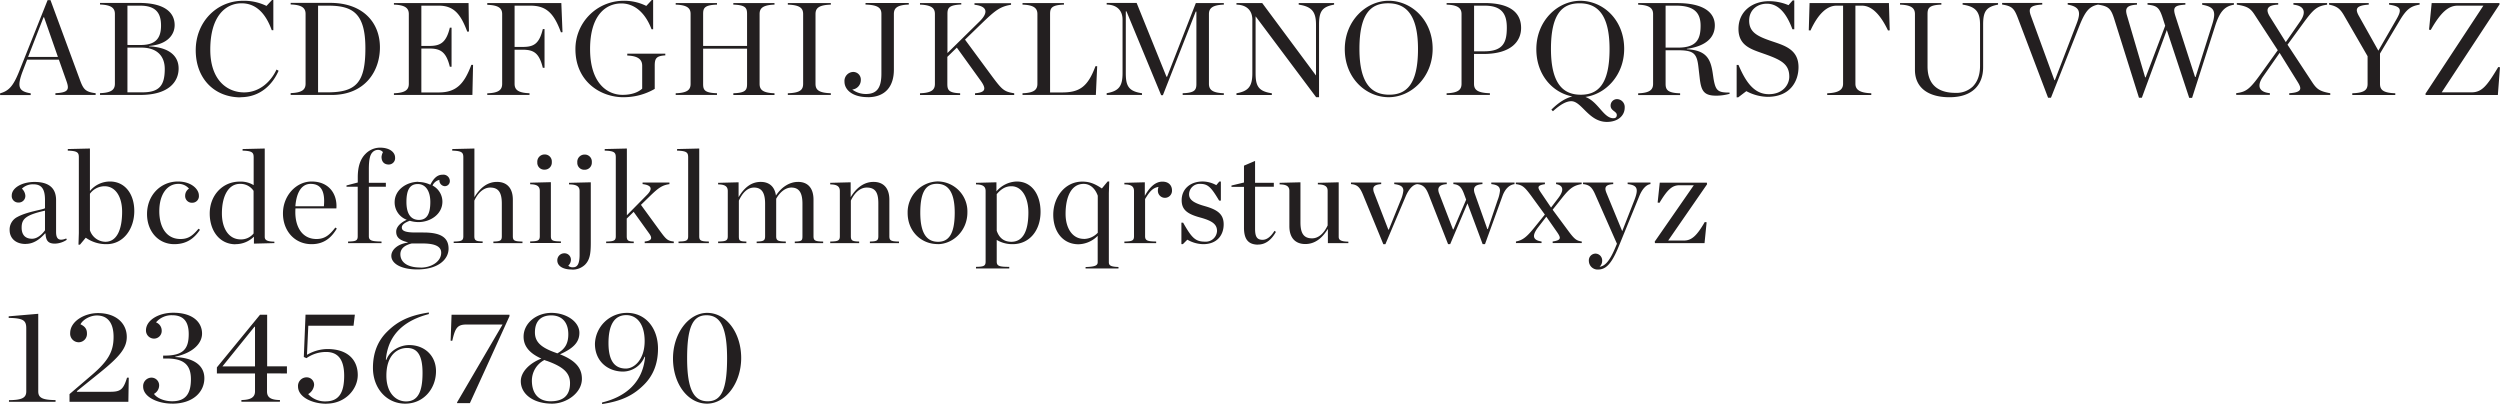 <svg id="Layer_1" data-name="Layer 1" xmlns="http://www.w3.org/2000/svg" viewBox="0 0 945.17 152.76"><defs><style>.cls-1{fill:#231f20;}</style></defs><title>J221 Brand guidelines_23_Chronicle_Display_Roman</title><path class="cls-1" d="M-73.66,381.91H-56v-.65c-4.84-.05-6.54-.8-6.54-3.29V348.64l-11.17.95v.6c5.54.1,6.64.95,6.64,3.94V378c0,2.49-1.8,3.24-6.54,3.29v.65Zm22.94,0h22.25l.15-9.13-.65,0c-1.4,4.49-2.44,5.34-6.38,5.34H-47.92v-.25l8.48-6.83c7.63-6.14,10.37-9.43,10.37-13.67,0-5-3.89-9-10.92-9-5.14,0-10.48,3.15-10.48,7.54a3.24,3.24,0,0,0,3.25,3.49,3.15,3.15,0,0,0,3.09-3.39c0-1.55-.7-2.6-2.45-3.4,1-1.89,3.79-3.34,6.19-3.34,3.84,0,6.33,2.5,6.33,8.08,0,5.39-1.84,9-8.33,14.52L-50.72,379v2.94Zm38.86.7C-4,382.61.26,378.17.26,373c0-4.94-4.14-7.73-11-8v-.15c7.09-1.54,10.13-5.28,10.13-8.73,0-4.33-3.54-7.88-10.87-7.88-5.69,0-10.33,2.9-10.33,6.64a3.06,3.06,0,0,0,3.09,3.14,2.91,2.91,0,0,0,2.85-3.14,3.32,3.32,0,0,0-2.15-3,7.71,7.71,0,0,1,6.09-2.7c4.09,0,6.28,2.15,6.28,7.13,0,5.54-2,8.13-9.08,8.13h-.59v1.1H-14c6.44,0,9.18,2.35,9.18,7.83s-2,8.33-7.08,8.33c-3.44,0-6-1.45-6.89-2.79a3.67,3.67,0,0,0,1.95-3,2.91,2.91,0,0,0-2.84-3.14,3.2,3.2,0,0,0-3.2,3.39c0,3.89,5.44,6.44,11,6.44Zm43.34-11.42v-2.7H24V349H21.3L5,368.89v2.3H19.41V378c0,2.39-1.95,3.19-5.14,3.24v.65H28.83v-.65c-3.24-.05-4.88-.85-4.88-3.24v-6.83ZM19.21,353.53h.2v15H7.09l12.12-15Zm27.18,29.08c7.23,0,11.87-5.54,11.87-10.82,0-5.44-3.49-9.83-11.52-9.83a15.61,15.61,0,0,0-7.68,2.19l.5-11h17.1l.5-4.19H38.51l-.65,16,1,.45a12.88,12.88,0,0,1,7.43-2.34c4.39,0,6.83,2.74,6.83,9,0,6.64-2.14,9.68-7.08,9.68A8.6,8.6,0,0,1,39.51,379a4.52,4.52,0,0,0,2.24-3.39,2.8,2.8,0,0,0-2.84-2.95,3.25,3.25,0,0,0-3.24,3.44c0,4,5.33,6.54,10.72,6.54Zm29.82,0c6.94,0,11.63-5.69,11.63-12.27,0-5.94-4.39-9.88-10.13-9.88-3.44,0-7.38,2.05-8.63,5.59l-.2-.05c.85-10.07,7.63-15,16.26-17.26v-.6c-7.63,1.15-12,3.45-15.91,7.39-3.34,3.34-5.23,7.78-5.23,13.56,0,7.63,5.08,13.52,12.21,13.52Zm.3-.85c-3.94,0-7.43-3.29-7.43-9.73,0-7.73,4.09-10.47,7.83-10.47,4,0,5.84,2.94,5.84,9.43,0,6.78-1.55,10.77-6.24,10.77Zm19.3.65h4.84l6.09-13.32,8.88-19.55V349H93.72l-.35,9.83H94c1.1-5,2-6.14,5.44-6.14H113L95.81,382.11v.3Zm24.09-8.28c0,4.84,4.69,8.48,11.82,8.48,5.39,0,11.28-4,11.28-9.38,0-3.84-2.1-6.83-8.28-9.28,4.78-2.14,7.33-4.38,7.33-8.12,0-4.19-4.89-7.54-10.58-7.54s-10.52,3.89-10.52,9c0,3.54,2.15,6.24,6.73,8.28-4.53,1.75-7.78,5.09-7.78,8.53Zm9.88-7.68c6.38,2.29,8.73,4.64,8.73,8.43,0,5.23-3.24,6.83-7.33,6.83-4.34,0-7.09-2.69-7.09-7.83a8.77,8.77,0,0,1,4.74-7.78,5.33,5.33,0,0,0,.95.35Zm-4.54-10.77c0-4.74,2.74-6.44,6.19-6.44,3.89,0,6.43,2.5,6.43,7.13,0,3.15-1,5.54-4.19,7.24l-.3-.15c-5.79-2-8.13-4.14-8.13-7.78Zm25.39,27.08c7.63-1.15,12-3.44,15.91-7.38,3.34-3.35,5.23-7.78,5.23-13.57,0-7.63-4.58-13.52-11.72-13.52A12.08,12.08,0,0,0,147.93,360c0,6.59,4.89,10.48,10.63,10.48a8.88,8.88,0,0,0,8.13-5.59l.2,0C166,375,159,380.16,150.63,382.16v.6Zm9-13.42c-4.24,0-6.58-2.89-6.58-9.62,0-6.54,2-10.58,6.73-10.58,3.94,0,6.94,3.29,6.94,9.83,0,7.08-4,10.37-7.09,10.37Zm30.68,13.27c7,0,12.91-7.78,12.91-17.26s-5.58-17.06-12.86-17.06c-7,0-12.92,7.73-12.92,17.26s5.59,17.06,12.87,17.06Zm.25-.9c-5.14,0-7.78-4.24-7.78-16.26s2.24-16.26,7.33-16.26,7.78,4.24,7.78,16.26-2.25,16.26-7.33,16.26Z" transform="translate(77 -230)"/><path class="cls-1" d="M-67.27,322.21c2.94,0,5.28-1.7,7.28-3.94h.2c.15,2.74,1,3.84,3.59,3.84a8.5,8.5,0,0,0,4.44-1.45l-.2-.5c-3,1.2-3.84-.05-3.84-2.49v-12c0-4.79-3-6.88-8.13-6.88-4.79,0-8.63,2.24-8.63,5.14a2.45,2.45,0,0,0,2.49,2.64,2.49,2.49,0,0,0,2.65-2.64,4.06,4.06,0,0,0-1.3-2.6,5.89,5.89,0,0,1,4.44-1.64c3.14,0,4.29,2,4.29,5.88v3.14c-.75.6-6.69,1.25-10.48,3.34A5.31,5.31,0,0,0-73.36,317c0,2.7,1.9,5.24,6.09,5.24Zm2.39-1.95c-2.84,0-3.94-1.79-3.94-4.19,0-3.29,1.5-4.78,8.83-6.43v7.43c-1.1,1.55-2.9,3.19-4.89,3.19Zm17.51,2.25h.59l2.2-2.64a13.34,13.34,0,0,0,7.88,2.44c6.43,0,10.47-5.84,10.47-12.52,0-6.43-3.49-11.17-9.22-11.17A9.85,9.85,0,0,0-43,302.21V286.15l-8.37.2v.6c3.69.1,4.18.75,4.18,2.54v28.63l-.14,4.39Zm10.17-1.1A6.27,6.27,0,0,1-43,317.07V303.26a6.89,6.89,0,0,1,5.54-2.85c4.14,0,6.63,4,6.63,9.63,0,6.78-2,11.37-6.33,11.37Zm26.08.9c5,0,7.73-2.49,9.73-5.44l-.55-.4c-2.19,2.6-3.79,3.89-6.83,3.89-5.39,0-8-4.58-8-10.52,0-6.58,3.14-10.32,7.13-10.32a5.18,5.18,0,0,1,4.09,1.79A3.19,3.19,0,0,0-7,304.05a2.54,2.54,0,0,0,2.75,2.6,2.49,2.49,0,0,0,2.44-2.79c0-2.2-2.69-5.24-7.93-5.24-6.48,0-11.67,5.14-11.67,12.32,0,6.38,4.14,11.37,10.32,11.37Zm23.15,0A9.85,9.85,0,0,0,19,319.47v2.64l7.73-.2v-.55c-2.89-.05-3.64-.65-3.64-1.84V286.15l-8.38.2v.6c3.69.1,4.19.75,4.19,2.54V300a9.4,9.4,0,0,0-5.29-1.34c-6.43,0-11.32,5.14-11.32,12.07,0,6.43,3.64,11.62,9.78,11.62Zm2-1.8c-4.59,0-7.13-4.19-7.13-9.82,0-6.78,2.59-11.17,6.78-11.17a5.92,5.92,0,0,1,5.19,2.64v16.11A6.08,6.08,0,0,1,14,320.51Zm26.78,1.8c5,0,7.68-2.79,9.53-5.89l-.55-.4c-2.09,2.7-3.89,4.34-7.13,4.34-5.39,0-8-4.53-8-10.12v-.05a13.1,13.1,0,0,1,.05-1.4H50.18c.4-5.48-2.84-10.17-9.38-10.17-5.73,0-10.82,5.24-10.82,12.07,0,6.58,4.39,11.62,10.82,11.62Zm-.35-22.79c4.14,0,5.49,3.09,5,8.47H34.67c.45-5.68,2.59-8.47,5.78-8.47Zm14.17,22.39H67.24v-.6c-3.54-.05-4.79-.3-4.79-2V300.61h6.43v-1.49H62.45V294c0-3.89.5-5.54,1.39-6.43a2.77,2.77,0,0,1,2.1-.9,2.3,2.3,0,0,1,1.84.85,5.19,5.19,0,0,0-.54,1.74c0,2.25,1.39,2.94,2.69,2.94a2.4,2.4,0,0,0,2.44-2.64c0-1.89-1.89-3.74-5.73-3.74a7.77,7.77,0,0,0-5.49,2.39c-1.79,1.8-2.89,4.54-2.89,8.83V299L54,300.11v.5h4.24v18.71c0,1.69-.75,1.94-3.64,2v.6ZM82,331.14c-5.54,0-7.63-2.4-7.63-5,0-2,1.39-3.39,4.29-4.09H82.8c5.28,0,7,1.45,7,3.49,0,3.29-3.59,5.64-7.83,5.64Zm-.6-18c-3,0-4.74-2.19-4.74-6.78s1.3-6.78,4.29-6.78,4.74,2.69,4.74,6.78c0,4.59-1.35,6.78-4.29,6.78Zm-.2-14.41c-4.39,0-9,2.94-9,7.73a7,7,0,0,0,4.59,6.63c-2.69,1.25-4,2.89-4,4.49,0,2.05,1.15,3.24,4.34,4v.15c-3.74.5-6.18,2.69-6.18,5,0,2.89,3.64,5.13,9.82,5.13,8,0,11.82-3.89,11.82-7.83,0-4.43-3.24-6.13-9.52-6.13H80c-4.39,0-5.08-.9-5.08-1.9s1-1.79,3-2.54a11,11,0,0,0,3.34.5c4.34,0,9-2.89,9-7.73a6.91,6.91,0,0,0-3.74-6.09A3.8,3.8,0,0,1,89.13,298a2.18,2.18,0,0,0,2.05,2.39,1.9,1.9,0,0,0,1.89-1.94,2.44,2.44,0,0,0-2.74-2.4c-2.3,0-3.59,1.8-4.64,3.8a10.35,10.35,0,0,0-4.49-1.05Zm13.27,23.14h11v-.6c-2.49-.05-3.14-.3-3.14-2V305.85c1.39-3,3.54-4.94,6-4.94,3.29,0,4.39,2.1,4.39,6.09v12.32c0,1.69-.65,1.94-3.19,2v.6h11v-.6c-2.94-.05-3.64-.3-3.64-2V305.5c0-4.49-2.34-6.73-6-6.73-3.4,0-6.24,2-8.53,5.78v-18.4l-8.38.2v.6c3.69.1,4.19.75,4.19,2.54v29.83c0,1.69-.75,1.94-3.64,2v.6Zm34.41-27.73a2.68,2.68,0,0,0,2.74-2.89,2.64,2.64,0,0,0-2.74-2.85,2.73,2.73,0,0,0-2.74,2.95,2.6,2.6,0,0,0,2.74,2.79Zm-5.44,27.73h11.62v-.6c-3.14-.05-3.79-.3-3.79-2v-20.4l-7.83.2v.6c2.9,0,3.64,1,3.64,2.54v17.06c0,1.69-.74,1.94-3.64,2v.6ZM144,294.18a2.69,2.69,0,0,0,2.75-2.89,2.65,2.65,0,0,0-2.75-2.85,2.73,2.73,0,0,0-2.74,2.95,2.61,2.61,0,0,0,2.74,2.79Zm-4.84,37.75a6.81,6.81,0,0,0,5-1.84c1.85-1.85,2.2-4.24,2.2-8.38V298.92l-8.23.2v.6c3.24,0,4,1,4,2.54v24c0,3.24-.7,4.79-2.45,4.79a2.41,2.41,0,0,1-1.84-.6,3.2,3.2,0,0,0,1-2.05,2.43,2.43,0,0,0-2.5-2.64,2.64,2.64,0,0,0-2.64,2.69c0,2.15,2.19,3.44,5.38,3.44Zm20.8-19.3,2.6-2.54,5.83,8.13c1.25,1.69,1.2,2.79-1.65,3.09v.6h11v-.6c-2.3-.25-2.85-.75-5.19-3.94l-7.23-9.92,3.54-3.45c3.19-3.09,4.59-4,7.23-4.38V299H165.94v.6c3.64.44,3.74,1.94,1.74,4L160,311.39V286.15l-8.38.2v.6c3.69.1,4.19.75,4.19,2.54v29.83c0,1.69-.75,1.94-3.64,2v.6H162.6v-.6c-2-.05-2.65-.3-2.65-2v-6.69Zm19.6,9.28H191v-.6c-2.94-.05-3.64-.3-3.64-2V286.15l-8.38.2v.6c3.69.1,4.19.75,4.19,2.54v29.83c0,1.69-.74,1.94-3.64,2v.6Zm29.53,0h11v-.6c-2.94-.05-3.64-.3-3.64-2V305.15c1.55-2.79,3.74-4.24,5.74-4.24,3,0,4.19,2.1,4.19,6.09v12.32c0,1.69-.35,1.94-2.9,2v.6h10.73v-.6c-2.95-.05-3.65-.3-3.65-2V305.5c0-4.49-2.24-6.73-5.83-6.73-3.14,0-6.19,1.84-8.38,5.18-.45-3.44-2.59-5.18-5.74-5.18-3.39,0-6.13,1.94-8.37,5.78v-5.63l-7.74.2v.6c2.9,0,3.65,1,3.65,2.54v17.06c0,1.69-.75,1.94-3.65,2v.6h10.68v-.6c-2.5-.05-2.84-.3-2.84-2V305.85c1.39-3,3.29-4.94,5.73-4.94,3,0,4.19,2.1,4.19,6.09v12.32c0,1.69-.65,1.94-3.19,2v.6Zm27.73,0h11v-.6c-2.49-.05-3.14-.3-3.14-2V305.85c1.4-3,3.54-4.94,6-4.94,3.3,0,4.39,1.95,4.39,5.94v12.47c0,1.69-.65,1.94-3.19,2v.6h11v-.6c-2.94-.05-3.64-.3-3.64-2V305.5c0-4.49-2.34-6.73-6-6.73-3.39,0-6.34,2-8.63,5.78v-5.63l-7.73.2v.6c2.89,0,3.64,1,3.64,2.54v17.06c0,1.69-.75,1.94-3.64,2v.6Zm40.65.4c5.78,0,11.27-5,11.27-12a11.34,11.34,0,0,0-11.27-11.72,11.67,11.67,0,0,0-11.32,11.92c0,7,5.18,11.77,11.32,11.77Zm.2-.9c-4,0-6.74-2.74-6.74-11s2.35-10.92,6.29-10.92,6.73,2.69,6.73,10.92-2.39,11-6.28,11ZM292,331.49h12.57v-.6c-3.74,0-4.74-.3-4.74-2v-8.18a11.54,11.54,0,0,0,6,1.6c6.43,0,10.57-5.24,10.57-12.22,0-6.53-3.29-11.47-9-11.47a10.45,10.45,0,0,0-7.68,3.74v-3.44l-7.73.2v.6c2.89,0,3.64,1,3.64,2.54v26.63c0,1.7-.75,1.95-3.64,2v.6Zm13.37-10.08c-2.55,0-4.54-1.2-5.54-4.19V303.41c1.6-1.9,3.29-3,5.54-3,4.14,0,6.43,4.49,6.43,9.93,0,7.08-2.09,11.07-6.43,11.07Zm28.08,10.08h12.41v-.55c-2.89-.1-3.64-.55-3.64-1.8V303l.15-4.39h-.6l-2.19,2.64c-2.79-1.89-4.84-2.59-7.38-2.59-6.68,0-11,6-11,12.52,0,6.33,3.59,11.17,9.57,11.17a10.53,10.53,0,0,0,7.23-3.19v10c0,1.25-1.14,1.7-4.58,1.8v.55Zm-.7-11.18c-4.39,0-6.89-4.19-6.89-9.42,0-6.64,2.25-11.37,6.84-11.37,2.34,0,4.29,1.59,5.33,4.48v14a7.33,7.33,0,0,1-5.28,2.34Zm15.36,1.6h12v-.6c-3.19-.05-4.19-.3-4.19-2V305.25c1.65-2.74,2.84-4.24,5.09-4.59a3.76,3.76,0,0,0-.25,1.3,2.67,2.67,0,1,0,5.33,0c0-1.7-1.09-3.29-3.64-3.29s-4.79,2-6.63,5.38v-5.13l-7.73.2v.6c2.89,0,3.64,1,3.64,2.54v17.06c0,1.69-.75,1.94-3.64,2v.6Zm21.54.4h.55l1.7-1.7a12.33,12.33,0,0,0,6,1.7c5.29,0,7.73-3.49,7.73-7.48,0-3.74-2.14-5.49-7.08-6.89-4.09-1.14-6-2.34-6-4.48a4,4,0,0,1,4.29-3.94c2.94,0,4.19,1.49,7.08,6.33h.65v-7.23H384L382.84,300a11,11,0,0,0-5.09-1.39c-4.93,0-8,3-8,7.08,0,3.64,2.15,5.24,7.14,6.58,4.73,1.3,6.23,2.7,6.23,5.09a4.26,4.26,0,0,1-4.59,4c-3.59,0-5-1.45-8.23-7.18h-.65v8.08Zm29,.15c2.74,0,5-1.7,6.73-4.79l-.54-.4c-1.45,2.35-3,3.39-4.49,3.39-2,0-2.85-1-2.85-4.14V300.61h7.09v-1.49H397.5v-8.28l-4.19,1.79V299l-4.73,1.14v.5h4.73v15.46c0,4.19,1.5,6.39,5.34,6.39Zm17.86-.2c3.39,0,6.23-1.95,8.52-5.74v5.39h7.74v-.55c-2.9-.05-3.65-.65-3.65-1.84v-20.6l-7.88.2v.6c2.9,0,3.7.94,3.7,2.44v13.07c-1.4,3-3.45,4.88-5.89,4.88-3.29,0-4.39-2.09-4.39-6.08V298.92l-7.88.2v.6c2.89,0,3.69.94,3.69,2.44v13.37c0,4.48,2.35,6.73,6,6.73Zm29.47.05h.8l7.68-18.11c1.2-2.79,2.74-4.38,4.29-4.58V299h-8.63v.6c2.35.3,3.44.94,3.44,2.49a12.2,12.2,0,0,1-1,3.59l-4.49,11.12h-.2L442.54,303a4.19,4.19,0,0,1-.35-1.55c0-1,.75-1.69,3-1.84V299H433.76v.6c2.45.2,3.39,1.24,4.54,4l7.68,18.7ZM477.3,305.5l-4.79,11.22h-.2l-5.23-13.61a4.16,4.16,0,0,1-.3-1.35c0-1.2.9-2,3.19-2.14V299H458.65v.6c2.44.2,3.44,1.34,4.49,4l7.33,18.7h.8l6.53-15.41,5.74,15.41h.89L491,304.2c1.05-2.94,2.79-4.38,4.59-4.58V299h-8.78v.6c2.19.25,3.29.89,3.29,2.49a13.51,13.51,0,0,1-.9,3.59l-3.69,10.92h-.2l-4.79-13.51a4.55,4.55,0,0,1-.25-1.3c0-1.3.9-2,3.2-2.19V299h-11v.6c2.25.2,3.15,1.24,4.14,4l.7,1.89Zm32.12,3-3.54-5.23c-1.55-2.25-2.09-3.15,1.2-3.64V299h-11v.6c2.35.34,3.15.84,5.74,4.33l5.24,7.19-4.19,5.18c-2.85,3.5-4.34,4.54-6.74,5v.6h9.68v-.6c-3.29-.5-3.74-2.14-1.35-5.29l3.15-4.09,4,5.74c1.64,2.34,1.69,3.14-1.6,3.64v.6h11v-.6c-2-.3-2.79-.85-5.33-4.34L510,309.29l3.74-4.69c2.84-3.54,4.29-4.49,7.23-5V299h-9.67v.6c2.79.49,3.09,2.34.84,5.28l-2.74,3.59Zm24.89,13.67-.3.7c-2.64,6.58-4.54,7.73-6.28,8a3,3,0,0,0,1-2.3,2.58,2.58,0,0,0-2.49-2.69,2.55,2.55,0,0,0-2.54,2.79,3.31,3.31,0,0,0,3.44,3.24c2.79,0,5-1.79,7.78-8.57l7.83-19.16c1.14-2.79,2.69-4.38,4.24-4.58V299h-8.63v.6c3.64.44,4.24,1.69,2.54,6.08l-4.59,11.72L530.37,303c-.8-1.95-.65-3.19,2.54-3.39V299H521.49v.6c2.44.25,3.44,1.24,4.64,4l8.18,18.55Zm14.41-.25h18.71l.79-7.88-.7-.1c-2.89,5-4.88,7-7.83,7h-6l14.71-21.29-.1-.6h-17.8l-.8,7.53.7.1c3-5,4.79-6.64,7.53-6.64h5.44l-14.77,21.3.1.6Z" transform="translate(77 -230)"/><path class="cls-1" d="M-51.76,261c1,2.94.45,4-4.29,4.24v.65h15.21v-.65c-3.89-.5-4.64-1.44-6-5.19l-11.07-30H-59l-10.78,27c-2.24,5.59-3.94,7.33-7.18,8.23v.65h11.57v-.65c-4.54-.75-5.34-2.34-2.94-8.58l1.59-4.14h12l3,8.48Zm-14.62-9.47,5.84-15h.2l5.24,15Zm27.19,14.36h15.26c10.82,0,14.46-5.09,14.46-10s-3.79-8-11.17-8.37v-.15c7-.55,9.67-4.29,9.67-7.88,0-4.44-3.34-8.38-13.41-8.38H-39.19v.6c4.43.15,5.63,1.44,5.63,3.59v26.33c0,2.2-1.2,3.44-5.63,3.59v.65ZM-28.82,247V232.14H-24c6.33,0,7.88,3.25,7.88,7.54,0,4.73-2,7.33-7.68,7.33Zm0,17.9V248h5.24c6.23,0,8.87,3.45,8.87,8.08,0,6.34-2.14,8.83-8.47,8.83Zm42.74,1.85c7.73,0,12.27-5.09,14.41-10l-.79-.45c-2.05,4.44-6.29,8.63-12.27,8.63S2.5,260.72,2.5,248.75c0-12.57,5.74-17.5,11.82-17.5,5.19,0,9,3.44,11.42,10.17h.6V230h-.5l-2.09,2.24a19.29,19.29,0,0,0-8.88-1.94C4.89,230.3-3,238.33-3,249s7,17.81,17,17.81Zm18.95-.85H48.38c12.52,0,18.26-8.88,18.26-18,0-9.48-6.54-16.81-18.75-16.81h-15v.6c4.44.15,5.64,1.44,5.64,3.59v26.33c0,2.2-1.2,3.44-5.64,3.59v.65Zm10.38-1V232.14h3.89c9.37,0,14,3.05,14,16.11,0,12.87-3.39,16.66-14.31,16.66Zm28.68,1H101.6l.25-11.37-.65,0c-2.64,7-5.53,10.42-12.32,10.42H82.3V248.35h3.14c4.19,0,6.29,1.4,7.63,6.89h.65V240.47h-.65c-1.34,5.49-3.44,6.89-7.63,6.89H82.3V232.14h6.58c5.79,0,8.33,3.3,10.78,9.83l.64-.05-.15-10.77H71.93v.6c4.43.15,5.63,1.44,5.63,3.59v26.33c0,2.2-1.2,3.44-5.63,3.59v.65Zm35.26,0h16v-.65c-4.44-.15-5.64-1.39-5.64-3.59V248.8h3.14c4.19,0,6.19,1.35,7.53,6.84h.65V241h-.65c-1.34,5.49-3.34,6.74-7.53,6.74h-3.14V232.14h6c6.08,0,8.92,3,11.52,10.08l.59-.05-.44-11h-28v.65c4.44.15,5.63,1.39,5.63,3.54v26.33c0,2.2-1.19,3.44-5.63,3.59v.65Zm51.57.85a23.36,23.36,0,0,0,11.77-3.14v-8.78c0-2.8.65-3.69,4-3.89v-.65H160.15V251c4.44.15,5.64,1.74,5.64,3.89v8.63c-1.65,1.49-4.19,2.34-7.43,2.34-5.79,0-12.27-4.44-12.27-17.31s6-17.25,11.82-17.25c4.84,0,9,3.34,11.42,9.77h.6V230h-.5l-2.09,2.24a18.7,18.7,0,0,0-8.88-1.94,18.23,18.23,0,0,0-17.91,18.3c0,12,9.23,18.16,18.21,18.16Zm19.7-.85h15.61v-.65c-4.74-.15-5.24-1.25-5.24-3.54V248.4h16.61v13.32c0,2.29-.5,3.39-5.19,3.54v.65h15.56v-.65c-4.44-.15-5.63-1.34-5.63-3.54V235.29c0-2.15,1.19-3.39,5.63-3.54v-.6H200.25v.6c4.69.15,5.19,1.29,5.19,3.54v12.07H188.83V235.29c0-2.25.5-3.39,5.24-3.54v-.6H178.46v.6c4.44.15,5.63,1.39,5.63,3.54v26.43c0,2.2-1.19,3.39-5.63,3.54v.65Zm42.39,0h16.26v-.65c-4.74-.15-5.79-1.39-5.79-3.59V235.34c0-2.15,1.05-3.44,5.79-3.59v-.6H220.85v.6c4.74.15,5.79,1.44,5.79,3.59v26.33c0,2.2-1,3.44-5.79,3.59v.65Zm30.22.85c6.69,0,9.88-4.14,9.88-10.43v-21c0-2.15,1.05-3.44,5.63-3.59v-.6H250.23v.6c5,.15,6,1.44,6,3.59v22.54c0,5.34-1.7,7.68-5.88,7.68a8.6,8.6,0,0,1-5.14-1.69,3.6,3.6,0,0,0,3.24-3.65,2.87,2.87,0,0,0-2.94-3,3.4,3.4,0,0,0-3.24,3.64c0,3.19,3.14,5.89,8.82,5.89Zm30.13-16.71V235.29c0-2.25.5-3.39,5.23-3.59v-.55H270.82v.6c4.44.15,5.64,1.39,5.64,3.54v26.43c0,2.2-1.2,3.39-5.64,3.54v.65H286v-.65c-4.34-.15-4.84-1.25-4.84-3.54V251.5l3.59-3.5,9.13,12.67c2.19,3.1,1.54,4.29-2.25,4.59v.65h14.81v-.65c-3.79-.6-4.53-1.25-8.28-6.28l-10.32-14,6.19-6c5.18-5,7-6.49,11.22-7.18v-.6H291.42v.6c5.34.59,4.94,3.29,2.05,6.18L281.2,250.05Zm28.38,15.86h27.73l.5-10.87-.65,0c-2.9,7.78-6,9.92-12.62,9.92H320V235.34c0-2.25.5-3.44,5.24-3.59v-.6H309.58v.6c4.44.15,5.63,1.44,5.63,3.59v26.33c0,2.2-1.19,3.44-5.63,3.59v.65Zm31.82,0h13.36v-.65c-5.08-.75-6.13-2.74-6.13-7.58V234.29h.25L362,266h.65l12.42-31.62h.25v27.28c0,2.29-.5,3.44-5.19,3.59v.65h15.56v-.65c-4.43-.15-5.63-1.39-5.63-3.59V235.34c0-2.15,1.2-3.44,5.63-3.59v-.6H375.11L364.24,259H364l-11.27-27.88H341.4v.6c4.29.1,6,2.64,6,5.68v20.25c0,4.84-1.3,6.78-6,7.58v.65Zm79.2.85h1.09V239.33c0-4.84,1-6.74,5.69-7.58v-.6H414v.6c5,.74,6.54,2.74,6.54,7.58v19.15h-.05L400.2,231.15h-9.73v.6c4.29.1,6,2.64,6,5.68v20.25c0,4.84-1.35,6.78-6,7.58v.65h13.37v-.65c-5.09-.75-6.14-2.74-6.14-7.58V236.23h.05l22.85,30.53Zm27.43,0c8.38,0,16.61-7.43,16.61-18.31s-8-18.15-16.61-18.15c-8.43,0-16.61,7.43-16.61,18.3s7.93,18.16,16.61,18.16Zm.2-.95c-6.39,0-11.27-3.79-11.27-17.31s4.43-17.25,10.82-17.25,11.32,3.79,11.32,17.3-4.49,17.26-10.87,17.26Zm21.69.1h16.36v-.65c-4.74-.15-6-1.3-6-3.59V250.4h3.54c10.77,0,14.26-5,14.26-9.83,0-5.18-3.34-9.42-13.91-9.42H469.92v.6c4.44.15,5.64,1.44,5.64,3.59v26.33c0,2.2-1.2,3.44-5.64,3.59v.65ZM480.3,249.4V232.14h4c6.88,0,8.38,3.6,8.38,8.33,0,5.49-1.35,8.93-8.53,8.93Zm40.35,16.41c-6.39,0-11.28-3.79-11.28-17.31s4.44-17.25,10.83-17.25,11.32,3.79,11.32,17.3-4.49,17.26-10.87,17.26Zm1.64.85c7.68-1,14.76-8.13,14.76-18.21,0-11-8-18.15-16.6-18.15-8.43,0-16.61,7.43-16.61,18.3,0,9.73,6.18,16.46,13.61,17.86-2.39.6-5,2.09-7.93,5l.6.59c2.74-2.49,5-3.79,6.93-3.79,3.94,0,6.59,7.83,13.47,7.83,4.09,0,6.73-2.29,6.73-5.43a3,3,0,0,0-2.84-3.19,2.43,2.43,0,0,0-2.49,2.49c0,1.94,2.34,2.14,2.34,3.49,0,.75-.35,1.25-1.3,1.25-3.74,0-5.78-6.39-10.67-8.08ZM552.71,248V232.14h4c7.14,0,9.23,3,9.23,7.59,0,4.93-1.4,8.27-8.48,8.27Zm0,1h4.49c5.94,0,7.28,1.05,7.88,6l.55,4.74c.55,4.58,1.55,6.43,6.19,6.43a18.88,18.88,0,0,0,5.08-.7V265c-4.44,0-5.28-.65-6.08-5.33l-.3-2.05c-.8-5.34-2.39-8.63-9.78-9v-.15c7.59-1.09,10.58-4.53,10.58-8.87,0-4.79-4.09-8.43-14.27-8.43H542.34v.6c4.44.15,5.64,1.44,5.64,3.59v26.33c0,2.2-1.2,3.44-5.64,3.59v.65H558.2v-.65c-4.69-.15-5.49-1.3-5.49-3.59V249Zm26.84,17.81h.6l3.09-2.35a17.62,17.62,0,0,0,8,2.15c8.68,0,11.72-6,11.72-11.22,0-6.49-4.94-8.08-9.73-9.68-5.63-1.89-8.93-3.39-8.93-7.93,0-4.09,3.15-6.38,6.69-6.38,4.19,0,7.33,3.34,9.67,9.67h.7V230.15h-.6l-1.59,1.8a18.74,18.74,0,0,0-7.33-1.5c-6.49,0-11.58,3.94-11.58,10.47s5.09,7.78,9.83,9.48c6.33,2.24,9.38,3.84,9.38,8.58,0,3.09-2.5,6.63-7.73,6.63-5.64,0-8.78-4.74-11.48-11.07h-.69v12.27Zm34.16-.9h16.76v-.65c-4.44-.15-6-1.39-6-3.59V232.14h2.45c3.79,0,7.08,3.5,9.87,9.38l.65-.05-.3-10.32h-30l-.3,10.32.65.05c2.89-6.28,6.23-9.38,9.87-9.38h2.45v29.53c0,2.2-1.6,3.44-6,3.59v.65Zm46.33.85c8.73,0,12.72-4.74,12.72-11.37V239.33c0-4.84,1-6.74,5.64-7.58v-.6H665v.6c5,.74,6.59,2.74,6.59,7.58v15.51c0,3.69-1.05,6.18-2.8,7.93a8.91,8.91,0,0,1-6.43,2.34c-5.64,0-10.62-2.24-10.62-10V235.34c0-2.25.54-3.44,5.23-3.59v-.6H641.34v.6c4.44.15,5.64,1.44,5.64,3.59v21.09c0,6.59,4.84,10.33,13.06,10.33Zm37.26.2h1.1l10.67-27c2.3-5.74,3.79-7.54,7.18-8.23v-.6H704.73v.6c4.49.84,5.14,2.64,3.39,7.18l-8.23,21.39h-.19L690.82,236c-1.05-2.84-.4-4,4.29-4.28v-.6H679.94v.6c3.85.59,4.59,1.54,6,5.23l11.37,30Zm44.29-27.23-7.38,19.5H734L727.18,236c-.8-2.65-.45-4,3.74-4.24v-.6H716.25v.6c3.84.59,4.79,1.44,6,5.18l9.42,30h1.1l9.43-25.59L750.67,267h1.09l8.68-27.08c1.7-5.29,3.44-7.54,7.13-8.13v-.6h-12v.6c4.44.79,5.44,2.29,3.8,7.43l-6.29,19.9h-.2L745.43,236c-1-3.2-.4-4,3.79-4.24v-.6H734.91v.6c3.49.39,4.44.94,5.78,5.18l.9,2.8Zm45.59,6.18-6-9.58c-1.6-2.59-1.35-4.38,3.14-4.58v-.6H768.67v.6c4.34.69,5.29,1.54,7,4.24l8.48,13-6.63,9.23c-4.09,5.69-5.49,6.53-9.08,7v.65h12.72v-.65c-4-.4-5.09-2.64-2.59-6.23l6.28-9,6.78,10.92c1.6,2.55,1.85,4-3.14,4.34v.65H804v-.65c-4-.75-5.08-1.49-6.88-4.24l-9.28-14.11,5.84-8c4-5.49,5.29-6.59,9.13-7.13v-.6H790.07v.6c4,.39,5.09,2.69,2.54,6.33l-5.43,7.83Zm35,3.24-7.33-13.07c-1.5-2.64-1.25-4,3.69-4.33v-.6h-15v.6c3,.59,4.19,1.54,5.69,4.14l8.88,15.36v10.42c0,2.2-1,3.44-5.79,3.59v.65h16.26v-.65c-4.74-.15-5.78-1.39-5.78-3.59V250.25L830,238.18c2.84-4.84,4.44-5.84,7.78-6.43v-.6H826.23v.6c4.89.74,4.89,2,2.49,6.08l-6.53,11.32Zm17.9,16.76h27.28l.8-10.47-.65-.1c-4.19,7-6.13,9.57-10.12,9.57H846.13L868,231.65l-.05-.5H842.34l-1,10.07.65.1c3.79-6.68,6.68-9.18,10.17-9.18h9.73L840,265.41l.05.5Z" transform="translate(77 -230)"/></svg>